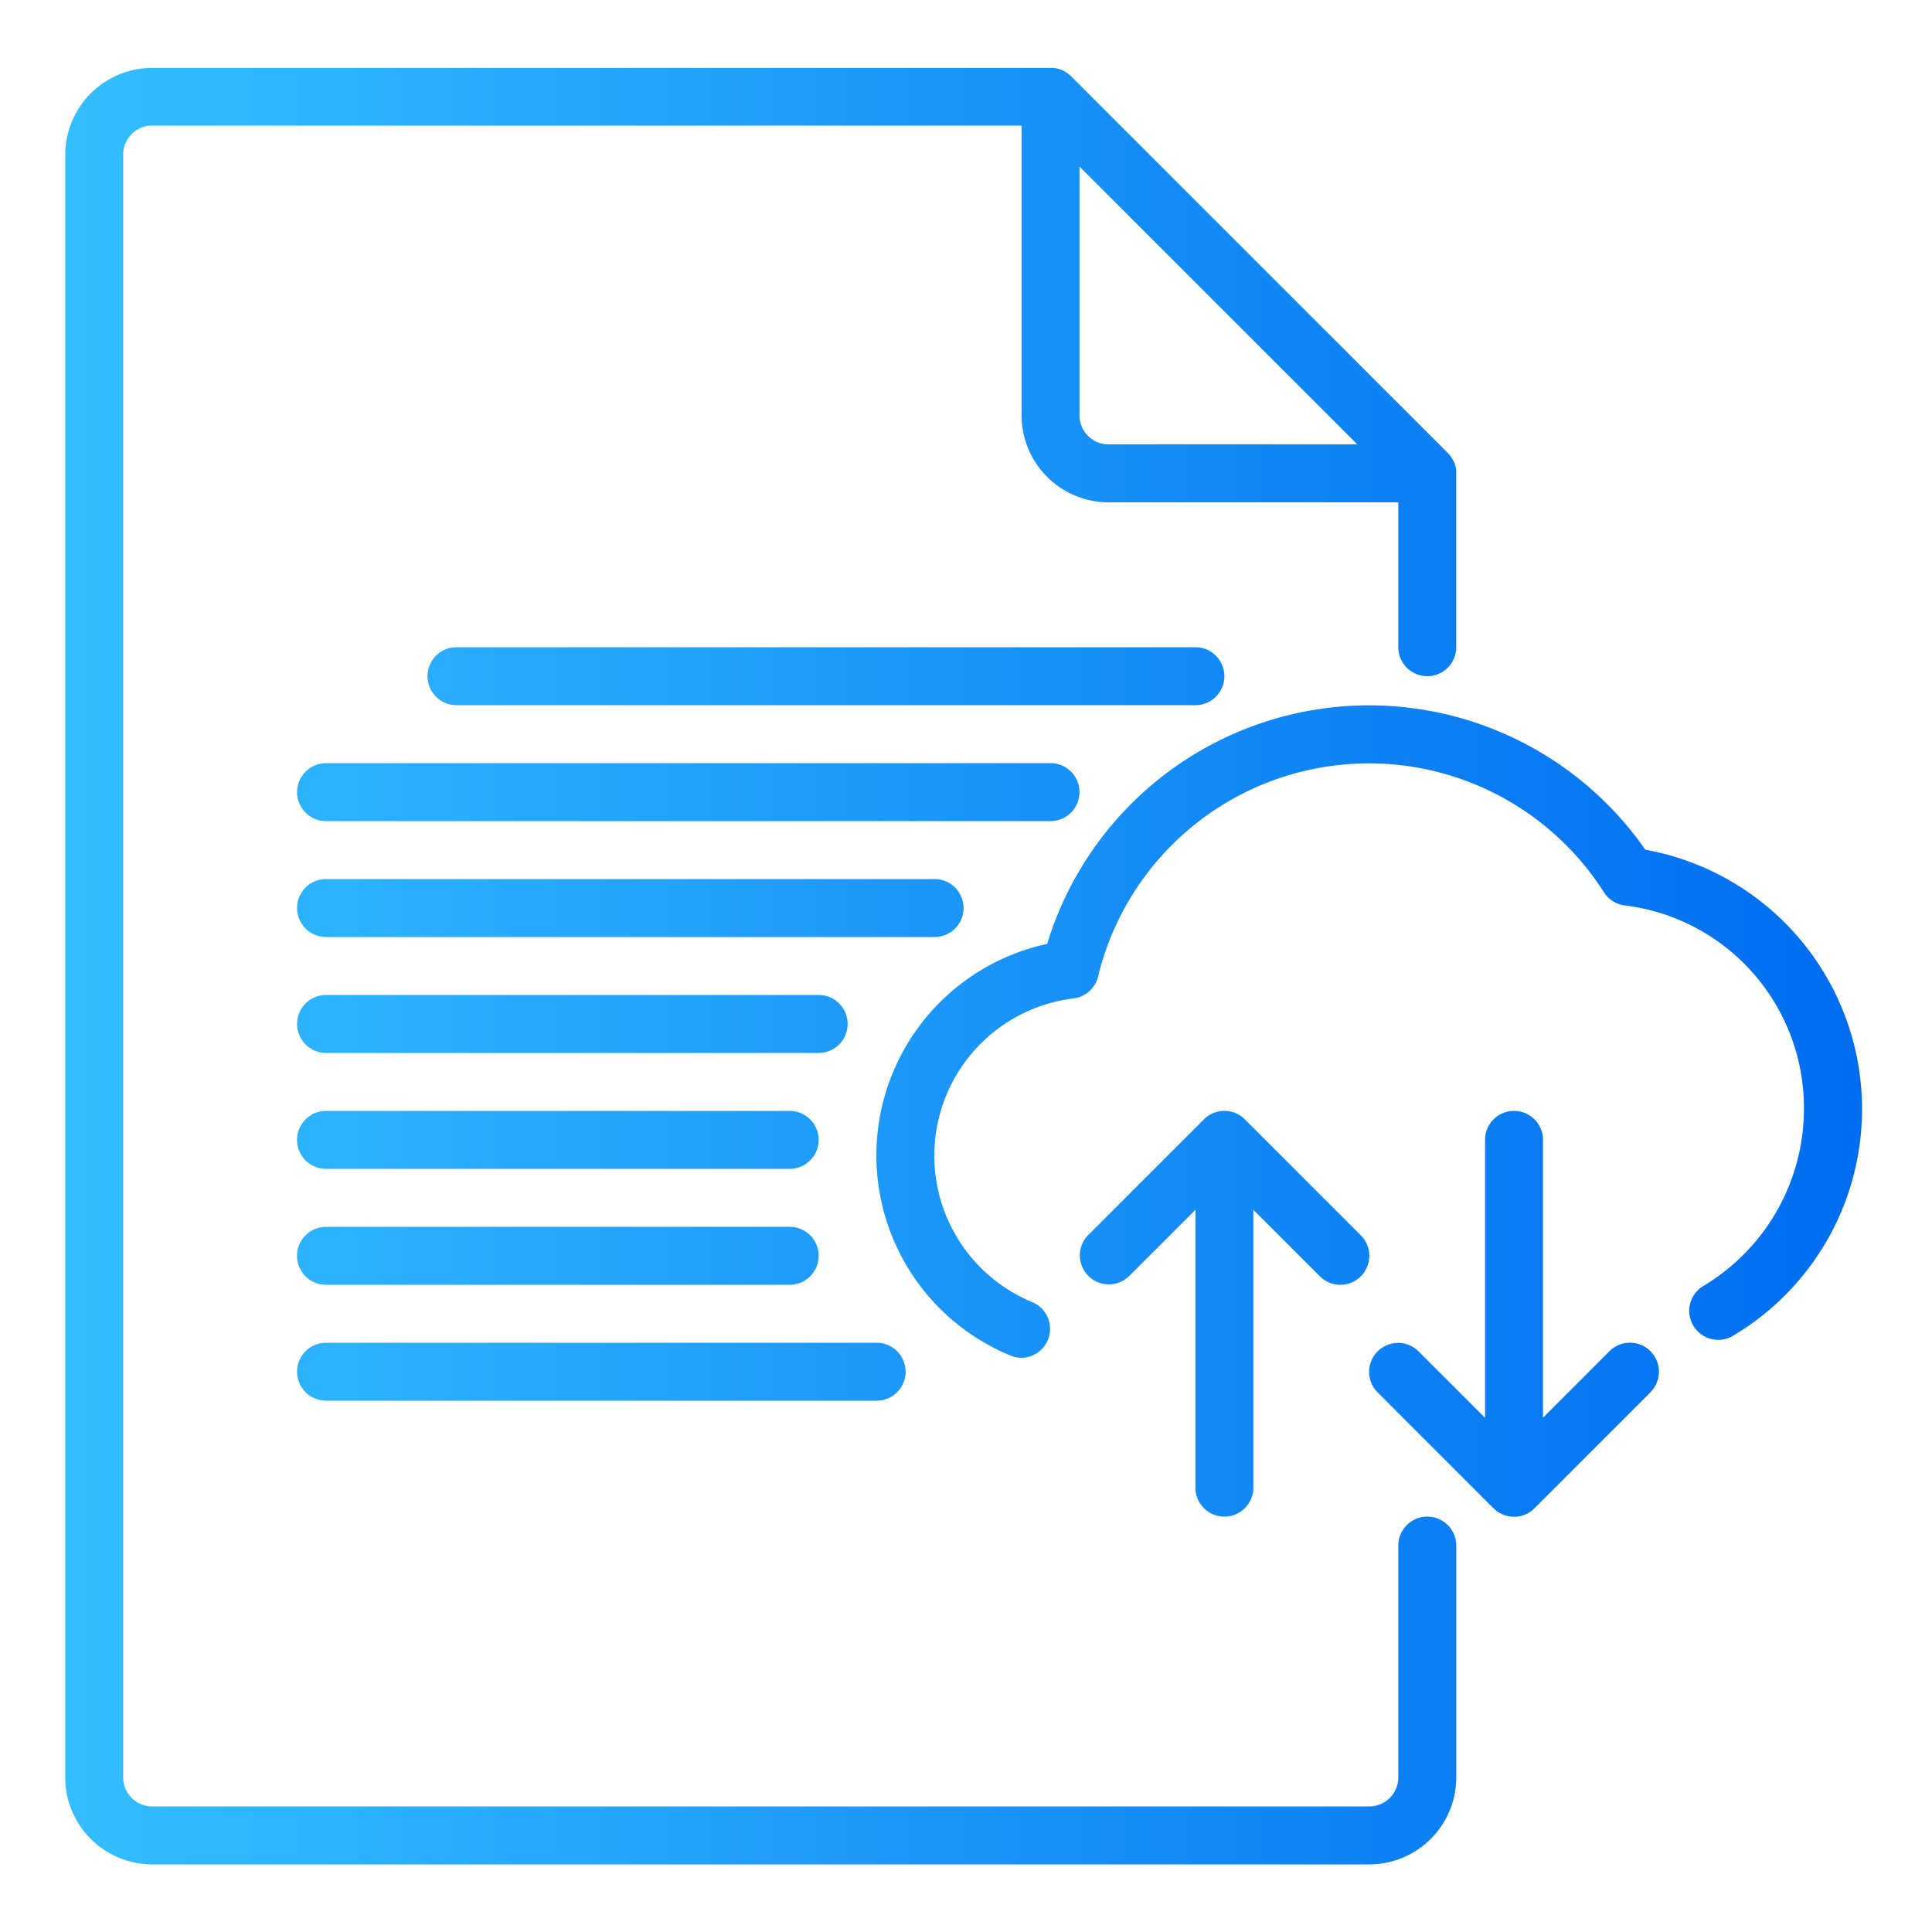 <svg xmlns="http://www.w3.org/2000/svg" xmlns:xlink="http://www.w3.org/1999/xlink" viewBox="0 0 500 500"><defs><style>.cls-1{fill:url(#linear-gradient);}</style><linearGradient id="linear-gradient" x1="16.88" y1="250" x2="481.87" y2="250" gradientUnits="userSpaceOnUse"><stop offset="0" stop-color="#34beff"/><stop offset="1" stop-color="#006cf0"/></linearGradient></defs><g id="Layer_9" data-name="Layer 9"><path class="cls-1" d="M309.37,167.5H118.13a7.5,7.5,0,0,0,0,15H309.37a7.5,7.5,0,0,0,0-15Zm-37.5,30H84.38a7.5,7.5,0,0,0,0,15H271.87a7.5,7.5,0,0,0,0-15Zm-30,30H84.38a7.5,7.5,0,0,0,0,15H241.87a7.5,7.5,0,0,0,0-15Zm-30,30H84.38a7.5,7.5,0,0,0,0,15H211.87a7.5,7.5,0,0,0,0-15Zm-7.5,30h-120a7.5,7.5,0,0,0,0,15h120a7.5,7.5,0,0,0,0-15Zm0,30h-120a7.5,7.5,0,0,0,0,15h120a7.5,7.5,0,0,0,0-15Zm22.5,30H84.38a7.5,7.5,0,1,0,0,15H226.87a7.5,7.5,0,1,0,0-15ZM425.79,219.89A87.08,87.08,0,0,0,271,244.28a56,56,0,0,0-9.4,106.57,7.47,7.47,0,0,0,2.8.55h0A7.5,7.5,0,0,0,267.19,337a41,41,0,0,1,10.57-78.6,7.5,7.5,0,0,0,6.41-5.62,72.12,72.12,0,0,1,130.94-21.84,7.51,7.51,0,0,0,5.42,3.39,52.8,52.8,0,0,1,46.33,52.63,53.48,53.48,0,0,1-26.29,46,7.51,7.51,0,0,0,7.59,12.94,68.22,68.22,0,0,0-22.37-126Zm1.38,140.41-30,30c-.17.17-.35.33-.53.48a7.32,7.32,0,0,1-1.5,1l-.41.19a5.33,5.33,0,0,1-.63.23,2,2,0,0,1-.33.09,7.25,7.25,0,0,1-1.13.21,7.43,7.43,0,0,1-1.54,0,7,7,0,0,1-1.13-.21,2,2,0,0,1-.33-.09,7.7,7.7,0,0,1-2-.94,4.91,4.91,0,0,1-.53-.4,4.29,4.29,0,0,1-.52-.45l-.07-.06-30-30a7.5,7.5,0,0,1,10.61-10.61l17.2,17.2V295a7.5,7.5,0,0,1,15,0v71.89l17.19-17.2a7.5,7.5,0,0,1,10.61,10.61Zm-73.36-32.43a7.5,7.5,0,0,1-12.24,2.43l-17.2-17.2V385a7.5,7.5,0,0,1-15,0V313.1l-17.2,17.2a7.5,7.5,0,0,1-10.6-10.61l30-30a7.45,7.45,0,0,1,3.07-1.86l.33-.09a7,7,0,0,1,1.13-.21,7.43,7.43,0,0,1,1.54,0,7.25,7.25,0,0,1,1.13.21l.33.09a7.45,7.45,0,0,1,3.07,1.86l30,30A7.51,7.51,0,0,1,353.81,327.87ZM369.37,175a7.5,7.5,0,0,0,7.5-7.5v-45a6.62,6.62,0,0,0,0-.77c0-.24-.06-.48-.11-.71h0q-.08-.34-.18-.69a5.27,5.27,0,0,0-.19-.56A5.13,5.13,0,0,0,376,119a6,6,0,0,0-.38-.64,6.74,6.74,0,0,0-.93-1.13h0l-97.5-97.49a7.45,7.45,0,0,0-3.07-1.86,2,2,0,0,0-.33-.09,7,7,0,0,0-1.13-.21,6.62,6.62,0,0,0-.77,0H39.38A22.52,22.52,0,0,0,16.88,40V460a22.52,22.52,0,0,0,22.5,22.5h315a22.53,22.53,0,0,0,22.5-22.5V400a7.5,7.5,0,0,0-15,0v60a7.51,7.51,0,0,1-7.5,7.5h-315a7.51,7.51,0,0,1-7.5-7.5V40a7.51,7.51,0,0,1,7.5-7.5h225v75a22.53,22.53,0,0,0,22.5,22.5h75V167.5A7.5,7.5,0,0,0,369.37,175Zm-82.5-60a7.51,7.51,0,0,1-7.5-7.5V43.11l71.9,71.9Z"/></g></svg>